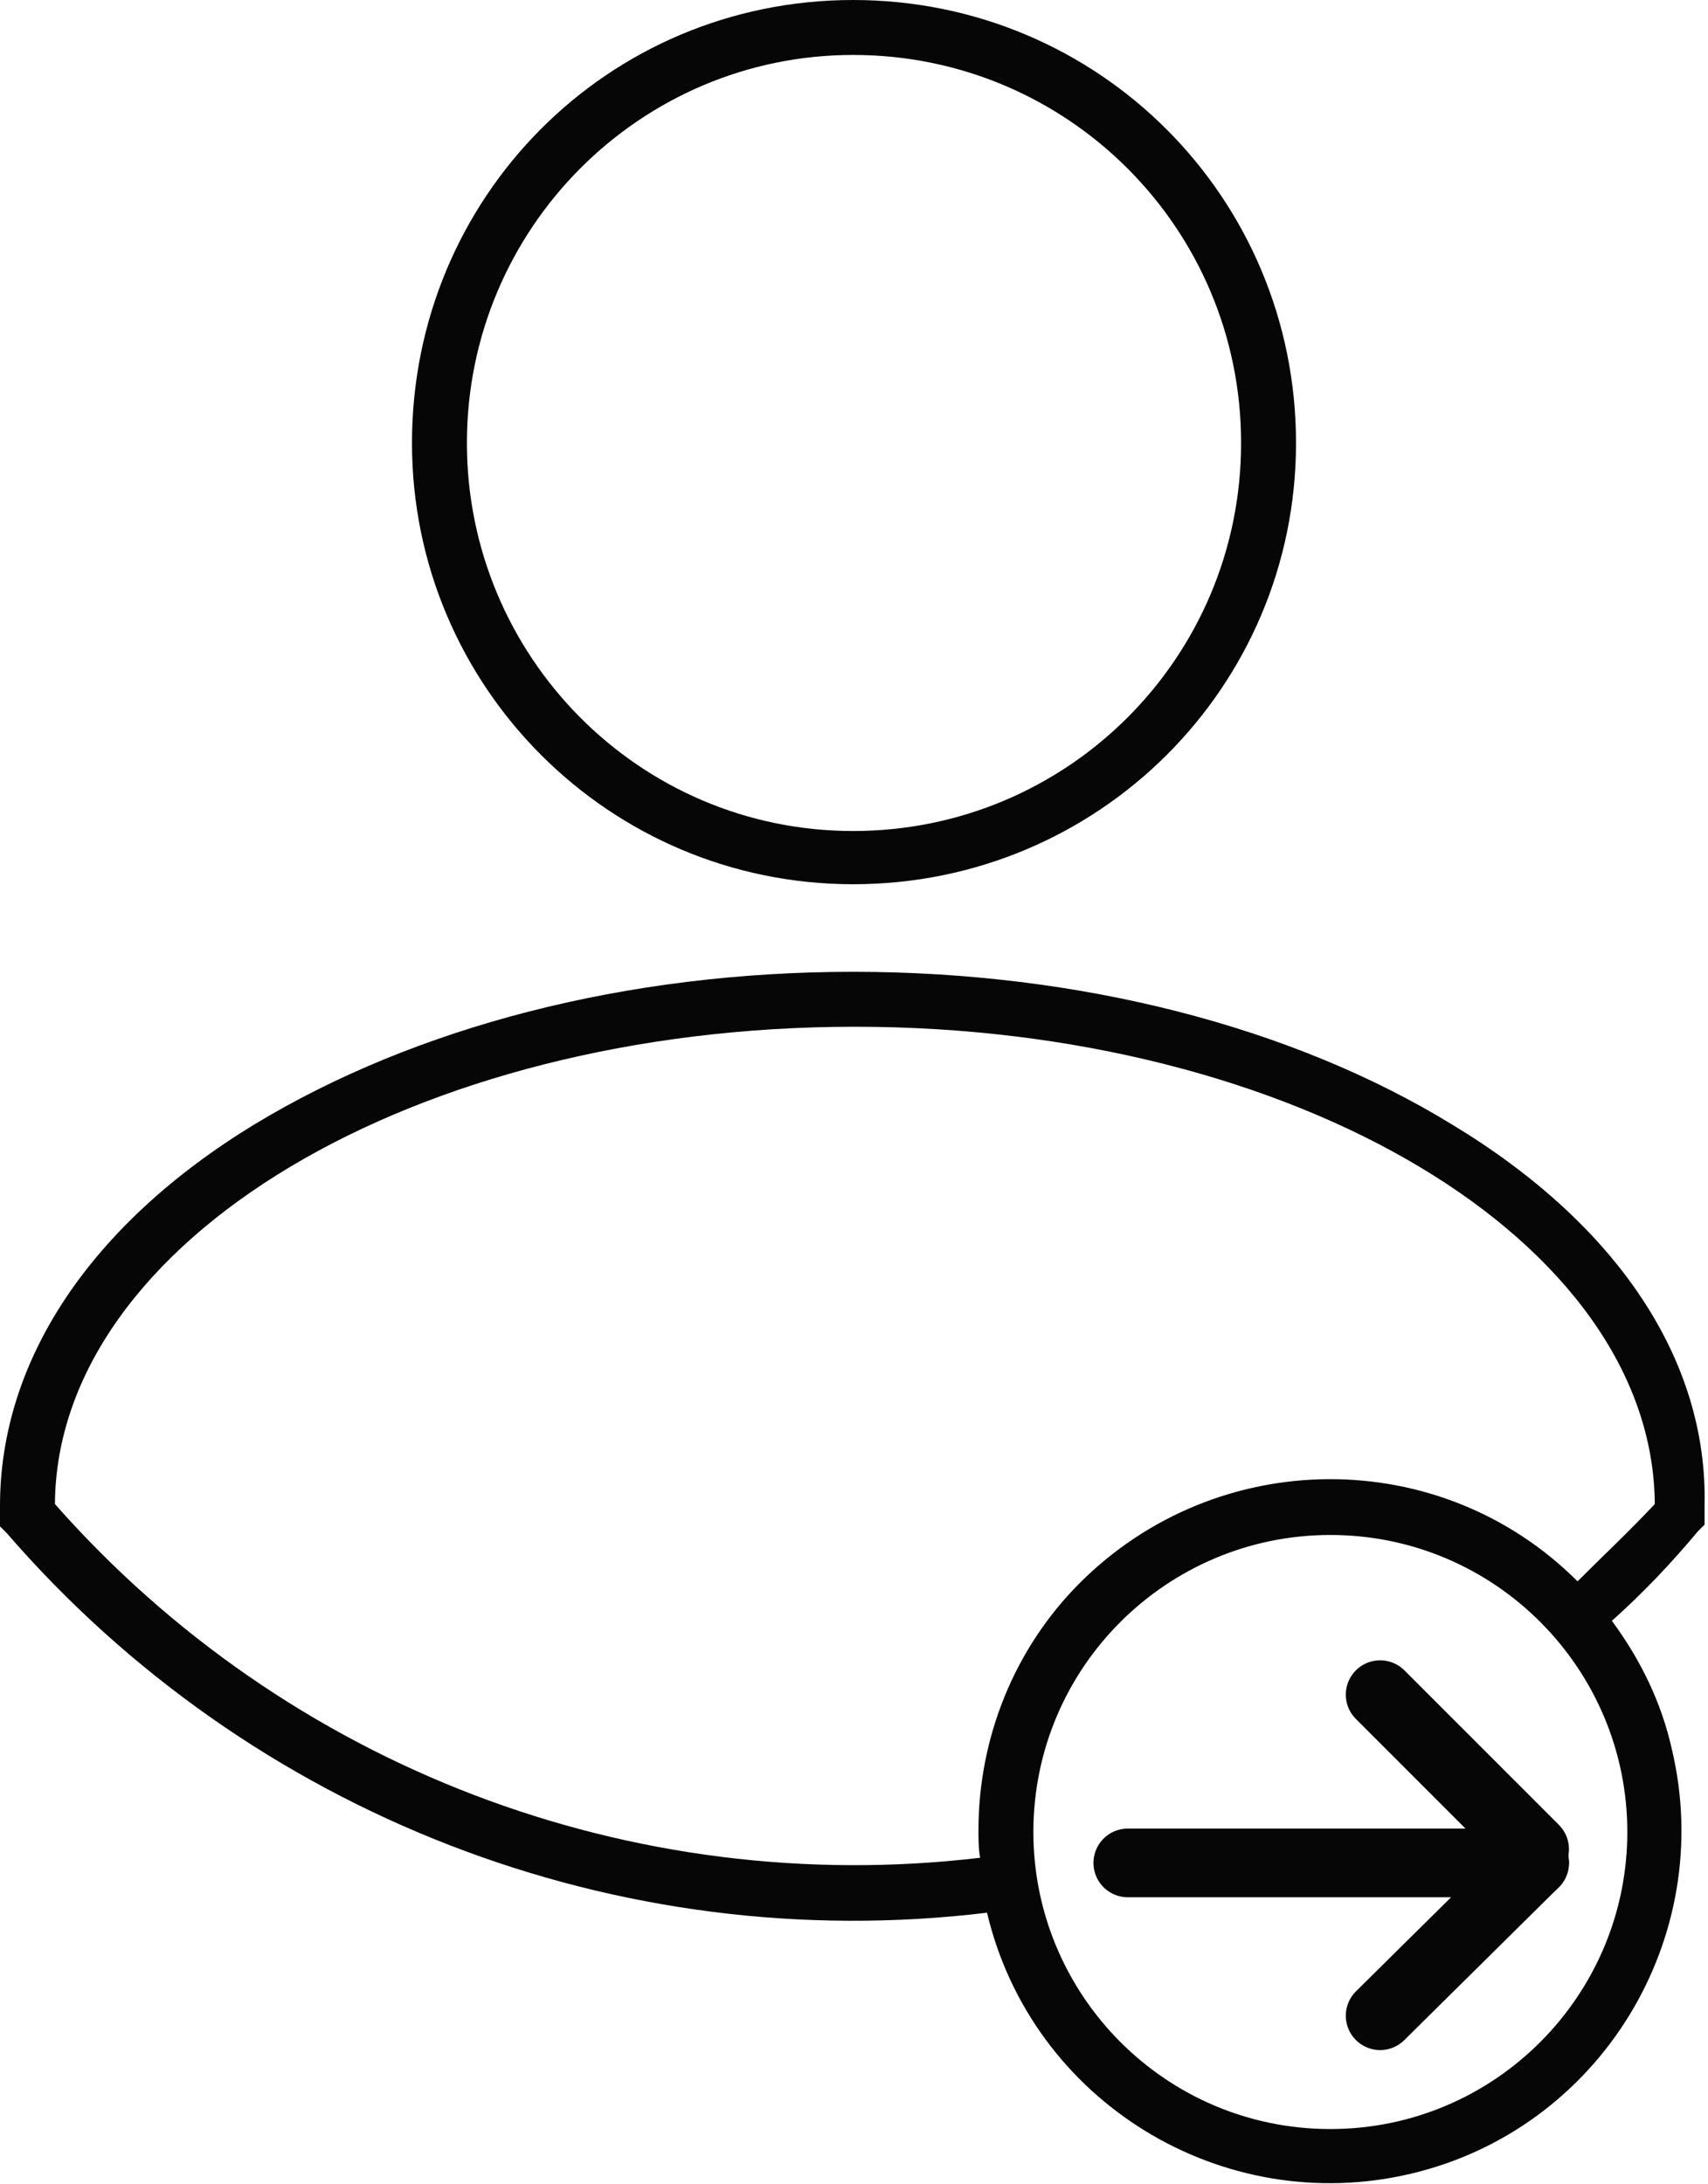 <?xml version="1.0" encoding="utf-8"?>
<!-- Generator: Adobe Illustrator 26.4.0, SVG Export Plug-In . SVG Version: 6.00 Build 0)  -->
<svg version="1.1" id="Layer_1" xmlns="http://www.w3.org/2000/svg" xmlns:xlink="http://www.w3.org/1999/xlink" x="0px" y="0px"
	 viewBox="0 0 99.5 127.2" style="enable-background:new 0 0 99.5 127.2;" xml:space="preserve">
<style type="text/css">
	.st0{clip-path:url(#SVGID_00000000931694014069213910000014625071594797380772_);}
	.st1{fill:#050605;}
	.st2{fill:none;}
	.st3{fill:none;stroke:#050605;stroke-width:4;stroke-linecap:round;}
	.st4{fill:none;stroke:#050605;stroke-width:4;stroke-linecap:round;stroke-miterlimit:10;}
</style>
<g>
	<defs>
		<rect id="SVGID_1_" width="99.5" height="127.2"/>
	</defs>
	<clipPath id="SVGID_00000143616396890890037550000010511548635188726183_">
		<use xlink:href="#SVGID_1_"  style="overflow:visible;"/>
	</clipPath>
	<g id="Group_1253" style="clip-path:url(#SVGID_00000143616396890890037550000010511548635188726183_);">
		<path id="Path_719" class="st1" d="M49.7,51.5C64,51.5,75.5,40,75.5,25.8C75.5,11.5,64,0,49.7,0S24,11.5,24,25.8c0,0,0,0,0,0
			C24,40,35.5,51.5,49.7,51.5 M49.7,3.2c12.5,0,22.6,10.1,22.6,22.6c0,12.5-10.1,22.6-22.6,22.6S27.2,38.2,27.2,25.8c0,0,0,0,0,0
			C27.2,13.3,37.3,3.2,49.7,3.2"/>
		<path id="Path_720" class="st1" d="M84.6,65.5c-9.3-5.7-21.7-8.9-34.9-8.9s-25.5,3.2-34.9,8.9C5.3,71.3,0,79.2,0,87.7
			c0,0.2,0,0.3,0,0.5c0,0,0,0.1,0,0.1l0,0.6l0.4,0.4C14.6,105.7,36,114,57.5,111.4c2.6,11,13.7,17.8,24.7,15.2
			c11-2.6,17.8-13.7,15.2-24.7c-0.6-2.7-1.8-5.2-3.5-7.5c1.8-1.6,3.5-3.4,5-5.2l0.4-0.4l0-0.5c0,0,0-0.1,0-0.1c0-0.2,0-0.3,0-0.5
			C99.5,79.2,94.2,71.3,84.6,65.5 M77.5,124c-9.6,0-17.3-7.8-17.3-17.3c0-9.6,7.8-17.3,17.3-17.3c9.6,0,17.3,7.8,17.3,17.3
			c0,0,0,0,0,0C94.8,116.2,87.1,124,77.5,124 M91.9,92.1c-8-8-21-7.9-29,0.1c-3.8,3.8-5.9,9-5.9,14.4c0,0.5,0,1.1,0.1,1.6
			c-20.3,2.4-40.4-5.3-53.9-20.6c0.1-15.3,20.9-27.8,46.6-27.8s46.5,12.5,46.6,27.8C94.9,89.2,93.4,90.6,91.9,92.1"/>
		<line id="Line_208" class="st2" x1="80.4" y1="98.7" x2="89.4" y2="107.6"/>
		<path id="Path_721" class="st3" d="M80.4,98.7l9,9"/>
		<line id="Line_210" class="st2" x1="80.4" y1="117.4" x2="89.4" y2="108.5"/>
		<line id="Line_211" class="st4" x1="80.4" y1="117.4" x2="89.4" y2="108.5"/>
		<line id="Line_213" class="st4" x1="89.4" y1="108.5" x2="65.7" y2="108.5"/>
	</g>
</g>
</svg>
